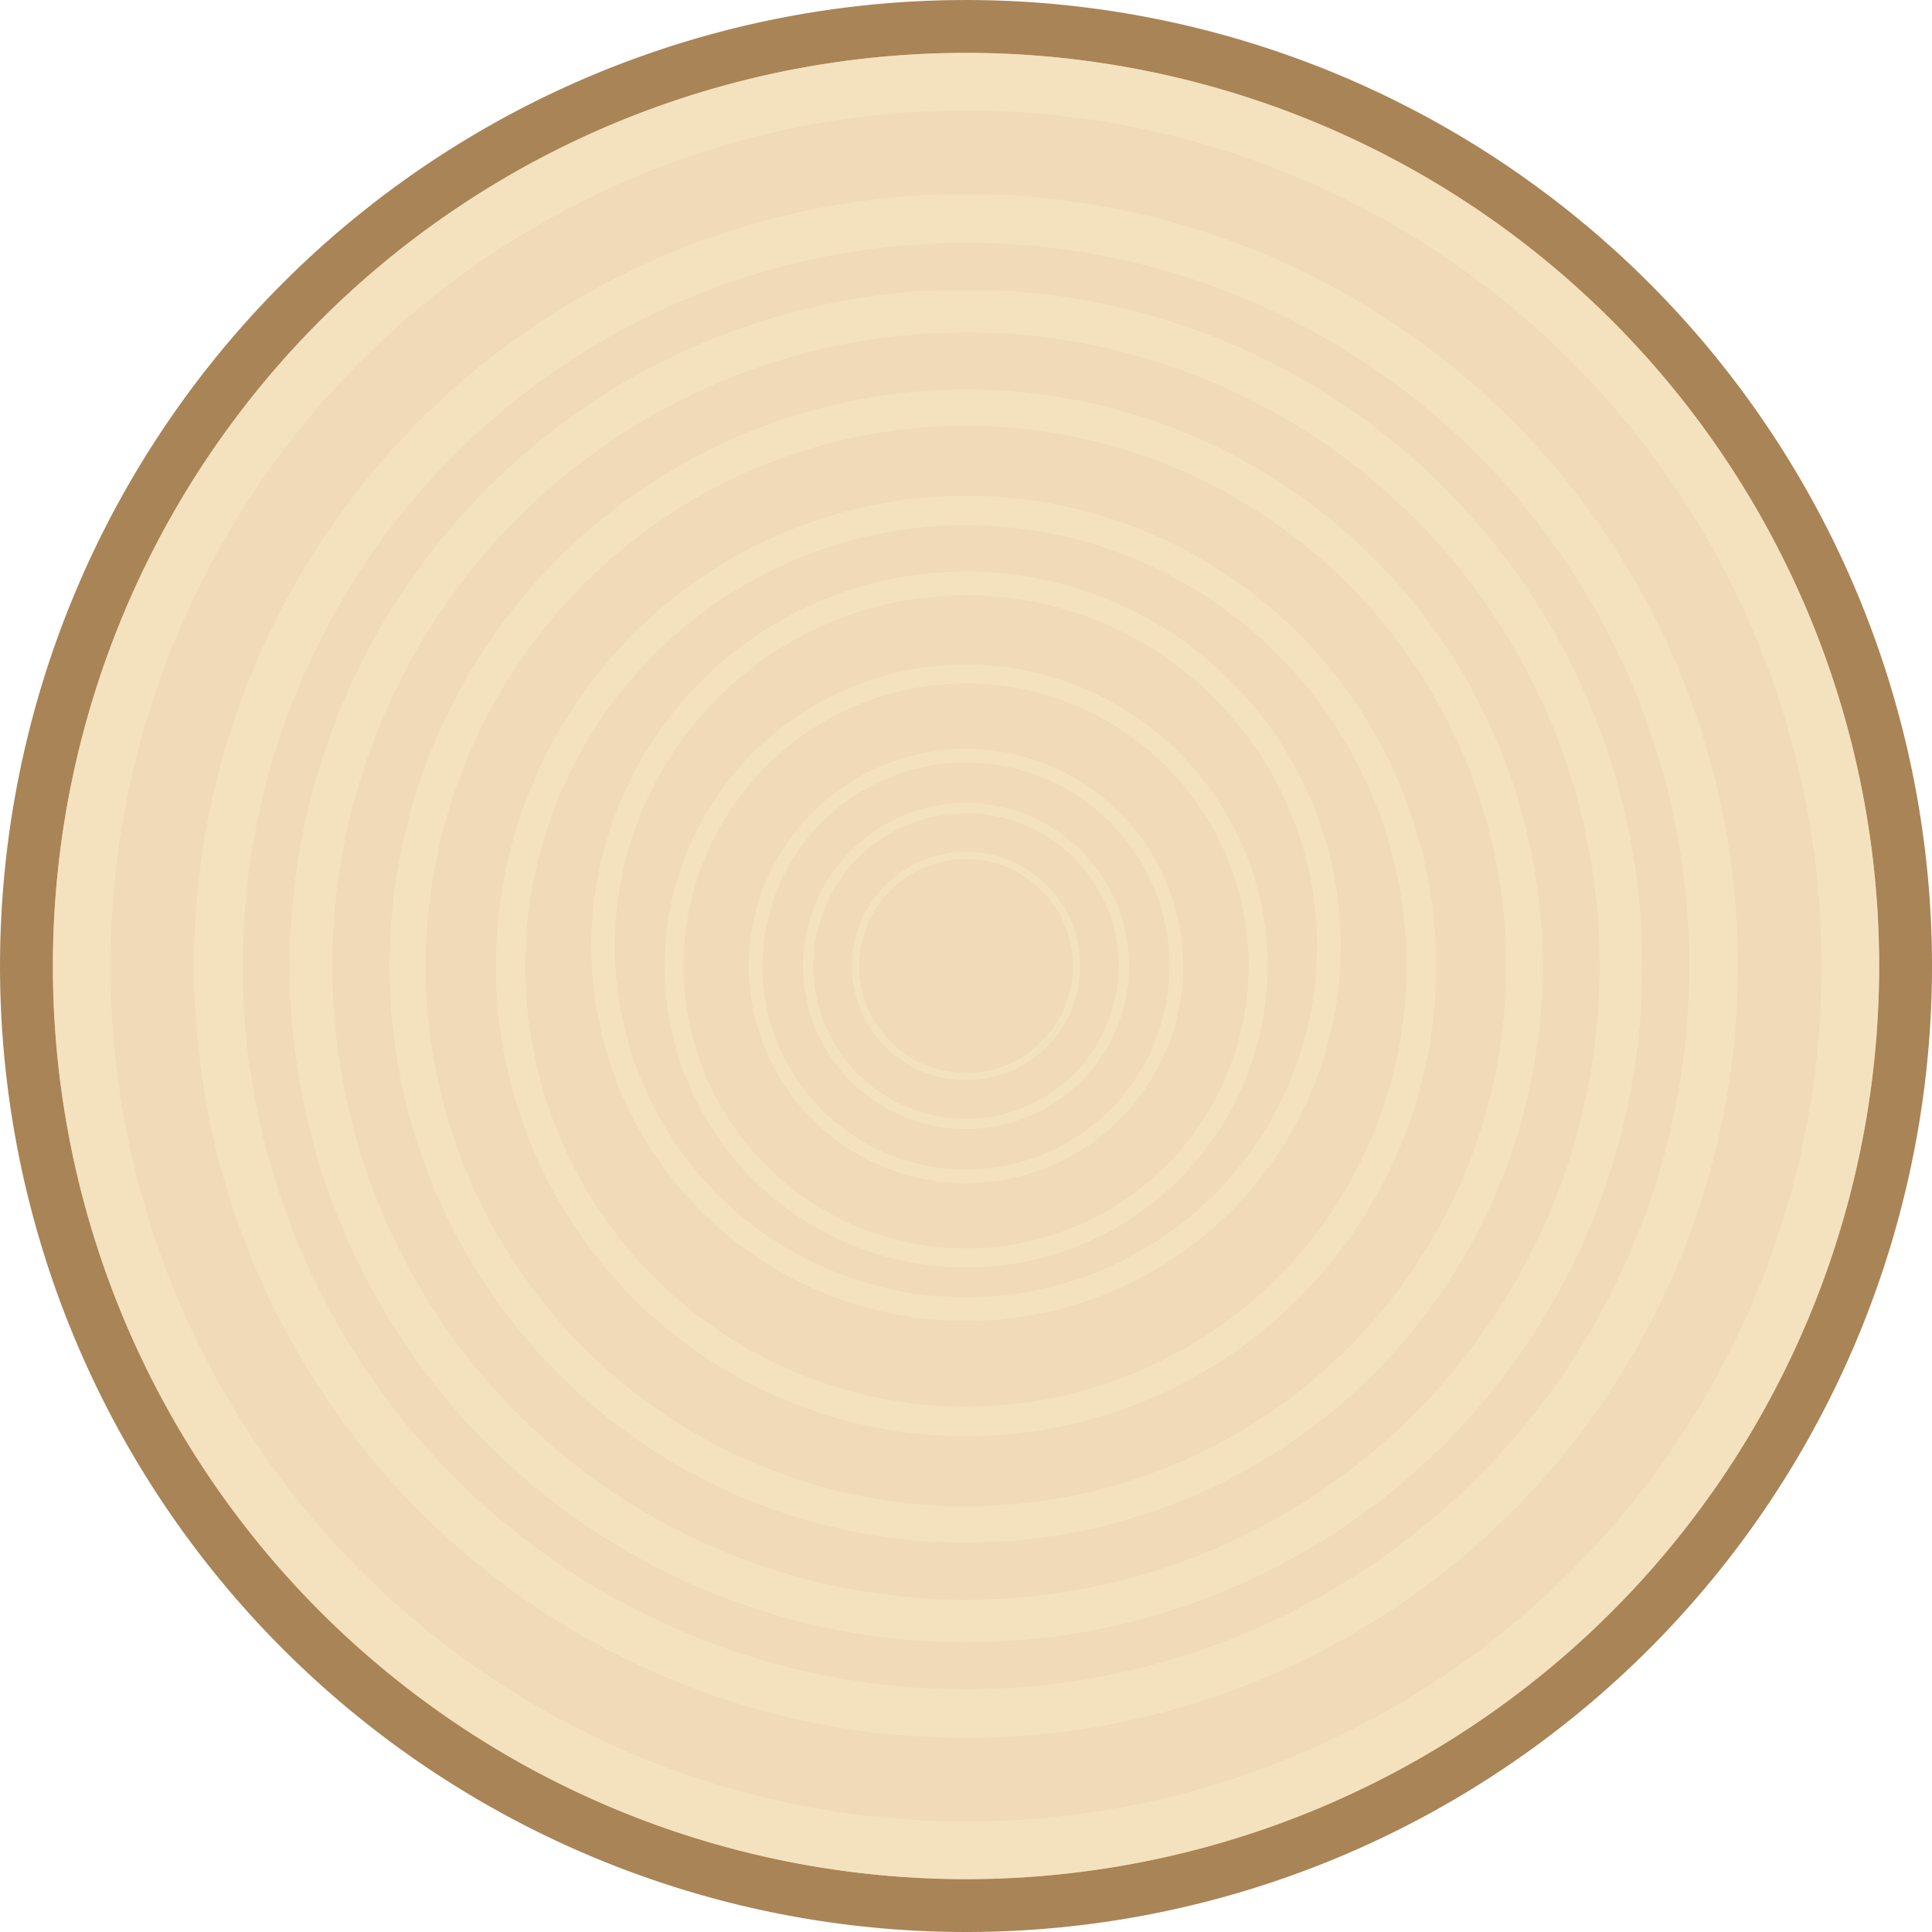 <svg xmlns="http://www.w3.org/2000/svg" xmlns:xlink="http://www.w3.org/1999/xlink" width="91.633" height="91.634" viewBox="0 0 91.633 91.634">
  <defs>
    <clipPath id="clip-path">
      <rect id="長方形_13532" data-name="長方形 13532" width="86.617" height="86.618" fill="none"/>
    </clipPath>
  </defs>
  <g id="グループ_16595" data-name="グループ 16595" transform="translate(-32 -1242.001)">
    <path id="パス_45113" data-name="パス 45113" d="M91.633,45.816A45.816,45.816,0,1,1,45.816,0,45.817,45.817,0,0,1,91.633,45.816" transform="translate(32 1242.002)" fill="#a98456"/>
    <path id="パス_45114" data-name="パス 45114" d="M89.527,46.217A43.309,43.309,0,1,1,46.217,2.908,43.309,43.309,0,0,1,89.527,46.217" transform="translate(31.6 1241.602)" fill="#f7c67e"/>
    <path id="パス_45115" data-name="パス 45115" d="M87.233,46.655A40.578,40.578,0,1,1,46.655,6.077,40.578,40.578,0,0,1,87.233,46.655" transform="translate(31.162 1241.164)" fill="#dfa25b"/>
    <path id="パス_45116" data-name="パス 45116" d="M83.9,47.289A36.614,36.614,0,1,1,47.289,10.674,36.615,36.615,0,0,1,83.9,47.289" transform="translate(30.527 1240.529)" fill="#f7c67e"/>
    <path id="パス_45117" data-name="パス 45117" d="M81.964,47.658A34.306,34.306,0,1,1,47.659,13.353,34.305,34.305,0,0,1,81.964,47.658" transform="translate(30.158 1240.16)" fill="#dfa25b"/>
    <path id="パス_45118" data-name="パス 45118" d="M80.094,48.015A32.078,32.078,0,1,1,48.016,15.937,32.077,32.077,0,0,1,80.094,48.015" transform="translate(29.801 1239.803)" fill="#f7c67e"/>
    <path id="パス_45119" data-name="パス 45119" d="M78.394,48.339A30.055,30.055,0,1,1,48.339,18.284,30.055,30.055,0,0,1,78.394,48.339" transform="translate(29.477 1239.479)" fill="#dfa25b"/>
    <path id="パス_45120" data-name="パス 45120" d="M76.12,48.772A27.347,27.347,0,1,1,48.773,21.425,27.347,27.347,0,0,1,76.12,48.772" transform="translate(29.045 1239.047)" fill="#f7c67e"/>
    <path id="パス_45121" data-name="パス 45121" d="M74.671,49.048A25.623,25.623,0,1,1,49.048,23.425,25.623,25.623,0,0,1,74.671,49.048" transform="translate(28.768 1238.77)" fill="#dfa25b"/>
    <path id="パス_45122" data-name="パス 45122" d="M71.882,49.58a22.3,22.3,0,1,1-22.3-22.3,22.3,22.3,0,0,1,22.3,22.3" transform="translate(28.236 1238.238)" fill="#f7c67e"/>
    <path id="パス_45123" data-name="パス 45123" d="M70.7,49.8a20.9,20.9,0,1,1-20.9-20.9A20.9,20.9,0,0,1,70.7,49.8" transform="translate(28.012 1238.014)" fill="#dfa25b"/>
    <path id="パス_45124" data-name="パス 45124" d="M68.079,49.217A17.773,17.773,0,1,1,50.305,31.444,17.773,17.773,0,0,1,68.079,49.217" transform="translate(27.512 1237.664)" fill="#f7c67e"/>
    <path id="パス_45125" data-name="パス 45125" d="M67.136,49.4A16.653,16.653,0,1,1,50.484,32.744,16.653,16.653,0,0,1,67.136,49.4" transform="translate(27.332 1237.484)" fill="#dfa25b"/>
    <path id="パス_45126" data-name="パス 45126" d="M65.164,50.86a14.3,14.3,0,1,1-14.3-14.3,14.3,14.3,0,0,1,14.3,14.3" transform="translate(26.957 1236.959)" fill="#f7c67e"/>
    <path id="パス_45127" data-name="パス 45127" d="M64.407,51A13.4,13.4,0,1,1,51,37.6,13.4,13.4,0,0,1,64.407,51" transform="translate(26.813 1236.814)" fill="#dfa25b"/>
    <path id="パス_45128" data-name="パス 45128" d="M61.8,51.5A10.3,10.3,0,1,1,51.5,41.2,10.3,10.3,0,0,1,61.8,51.5" transform="translate(26.316 1236.318)" fill="#f7c67e"/>
    <path id="パス_45129" data-name="パス 45129" d="M61.256,51.6A9.652,9.652,0,1,1,51.6,41.952,9.652,9.652,0,0,1,61.256,51.6" transform="translate(26.211 1236.215)" fill="#dfa25b"/>
    <path id="パス_45130" data-name="パス 45130" d="M59.642,51.912a7.73,7.73,0,1,1-7.73-7.73,7.73,7.73,0,0,1,7.73,7.73" transform="translate(25.904 1235.906)" fill="#f7c67e"/>
    <path id="パス_45131" data-name="パス 45131" d="M59.233,51.99a7.243,7.243,0,1,1-7.243-7.243,7.243,7.243,0,0,1,7.243,7.243" transform="translate(25.826 1235.828)" fill="#dfa25b"/>
    <path id="パス_45132" data-name="パス 45132" d="M57.7,52.283a5.414,5.414,0,1,1-5.414-5.414A5.414,5.414,0,0,1,57.7,52.283" transform="translate(25.533 1235.535)" fill="#f7c67e"/>
    <path id="パス_45133" data-name="パス 45133" d="M57.41,52.337a5.072,5.072,0,1,1-5.072-5.072,5.072,5.072,0,0,1,5.072,5.072" transform="translate(25.479 1235.48)" fill="#dfa25b"/>
    <g id="グループ_16091" data-name="グループ 16091" transform="translate(34.508 1244.51)" opacity="0.8">
      <g id="グループ_16090" data-name="グループ 16090">
        <g id="グループ_16089" data-name="グループ 16089" clip-path="url(#clip-path)">
          <path id="パス_45134" data-name="パス 45134" d="M89.527,46.217A43.309,43.309,0,1,1,46.217,2.908,43.309,43.309,0,0,1,89.527,46.217" transform="translate(-2.909 -2.909)" fill="#f4e8d0"/>
        </g>
      </g>
    </g>
    <rect id="長方形_13533" data-name="長方形 13533" width="91.633" height="91.633" transform="translate(32 1242.002)" fill="none"/>
    <rect id="長方形_13534" data-name="長方形 13534" width="91.633" height="91.633" transform="translate(32 1242.002)" fill="none"/>
  </g>
</svg>

